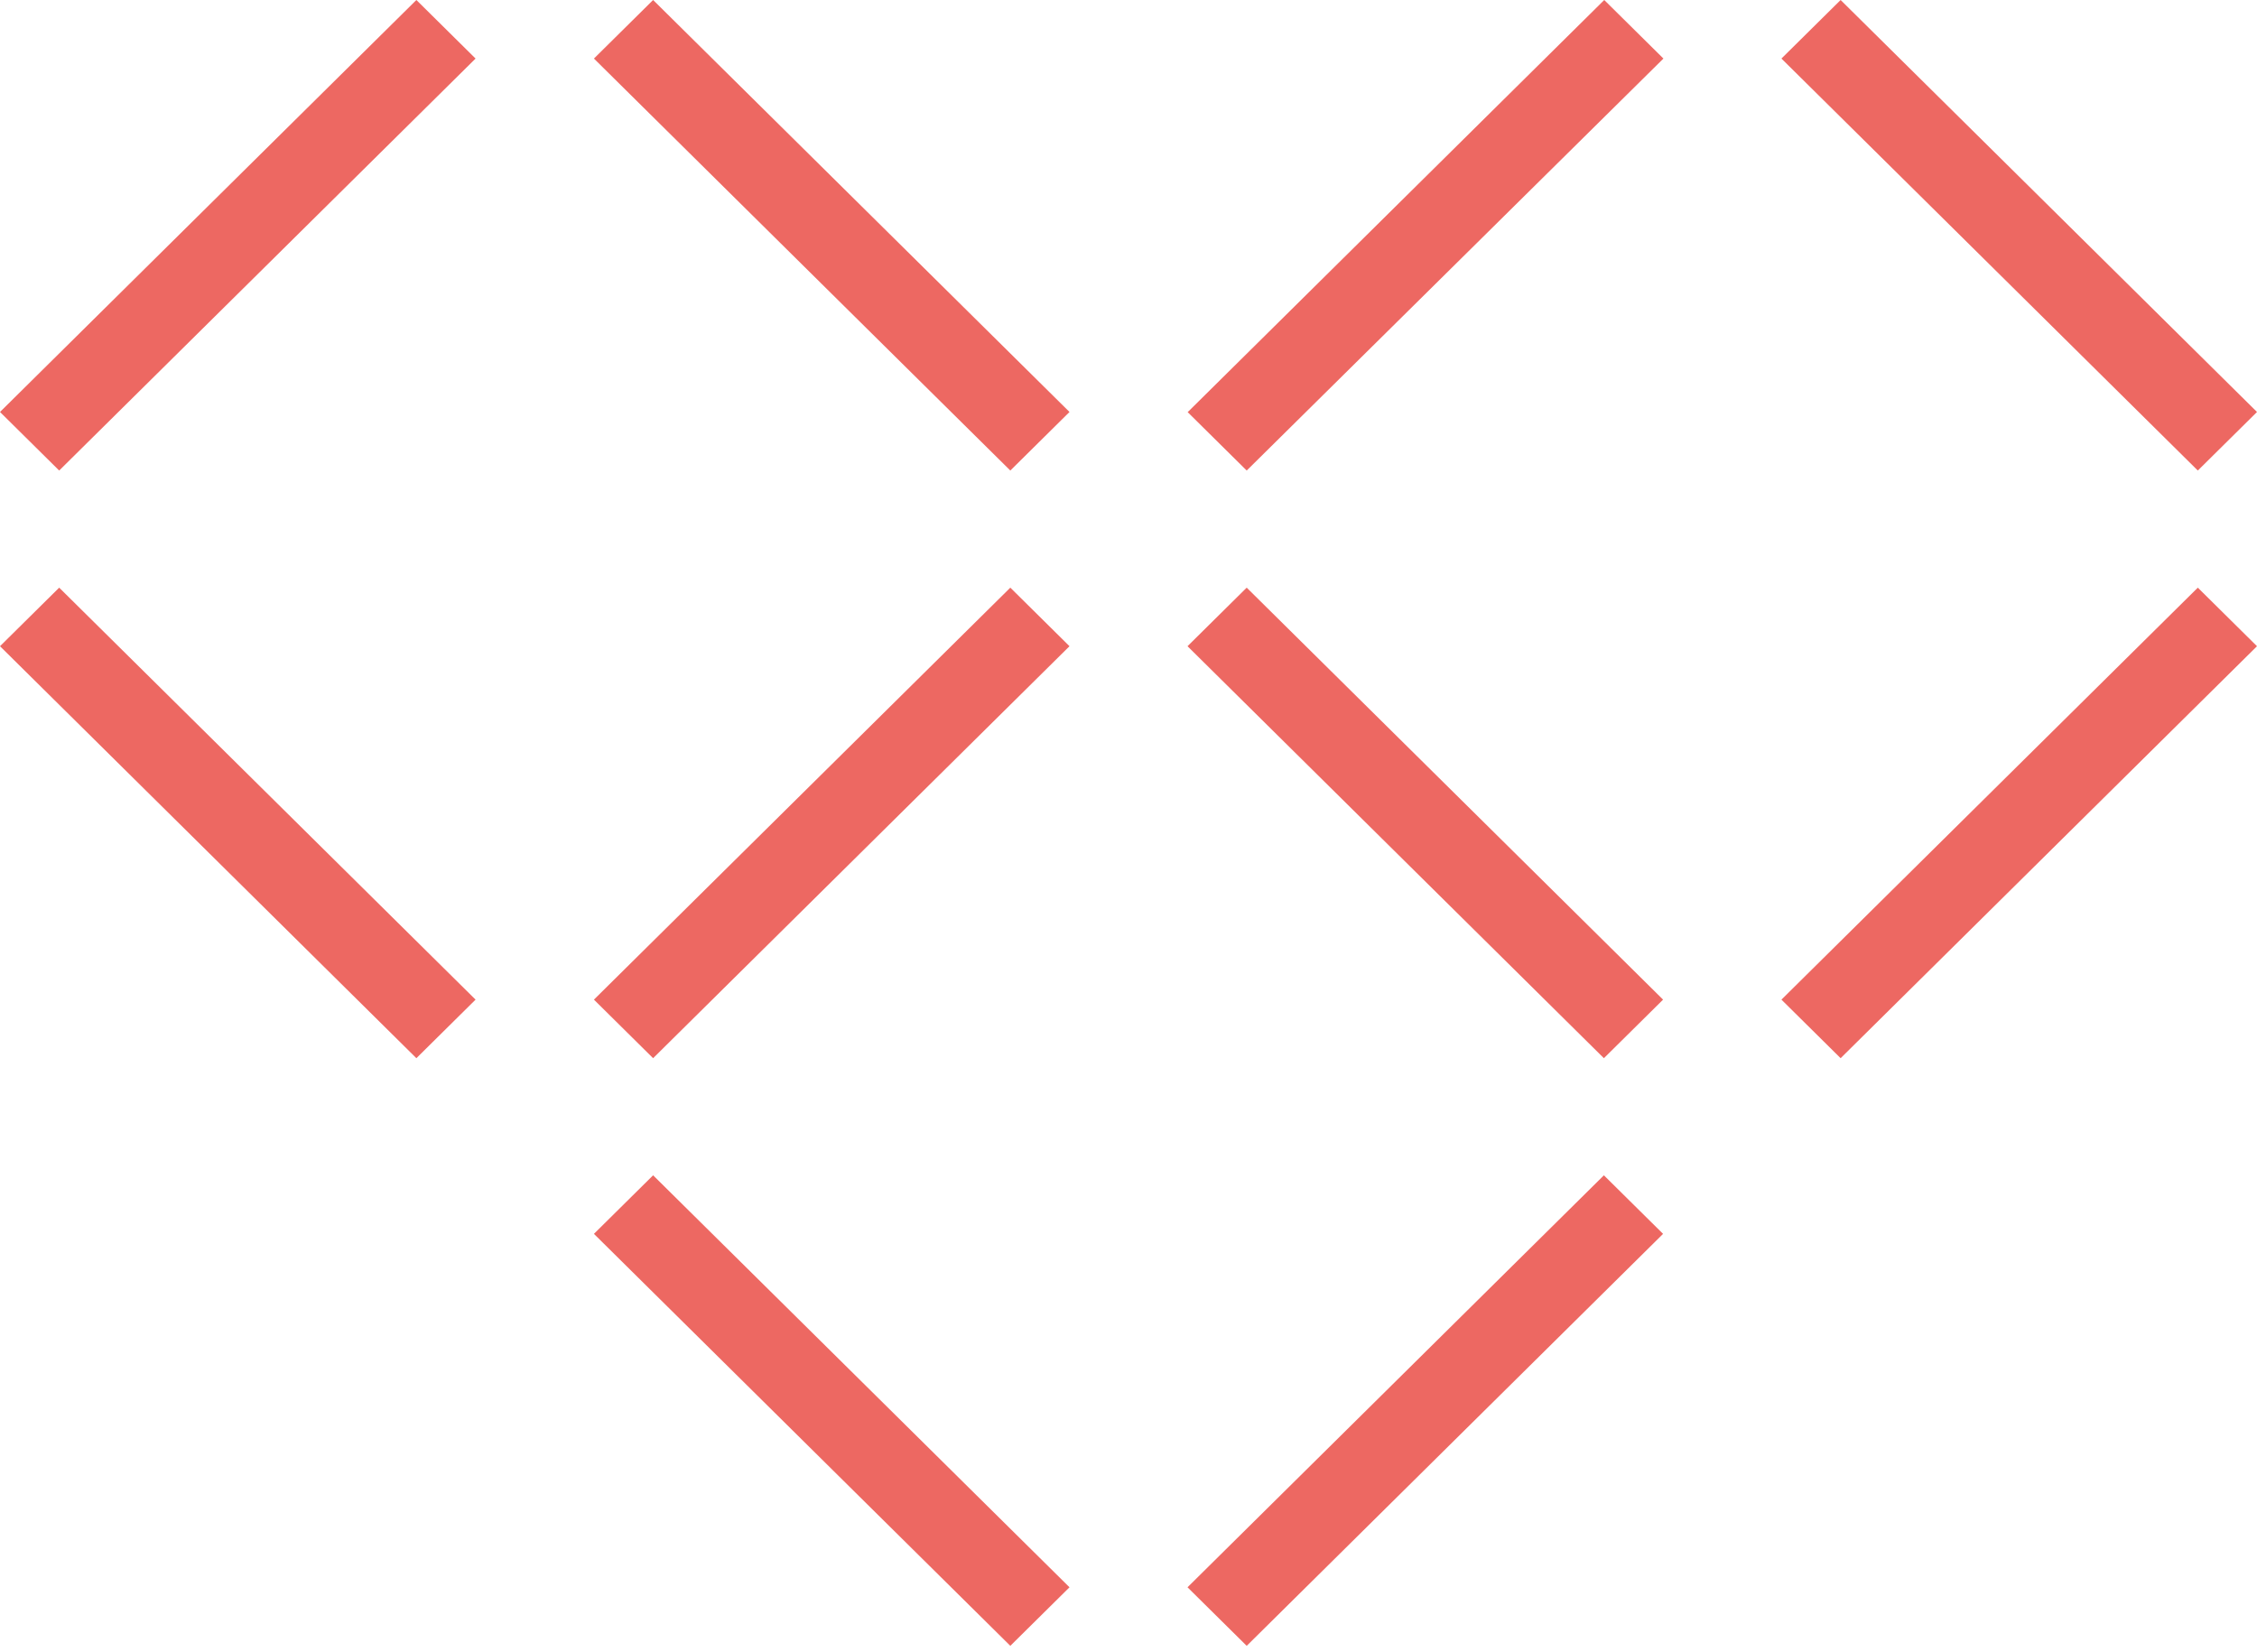 <svg width="265" height="194" viewBox="0 0 265 194" fill="none" xmlns="http://www.w3.org/2000/svg">
<path d="M76.684 0L69.735 6.876L118.624 55.251L125.573 48.375L76.684 0Z" fill="#ED6862"/>
<path d="M6.949 69.003L0 75.879L48.888 124.254L55.837 117.378L6.949 69.003Z" fill="#ED6862"/>
<path d="M0 48.375L6.949 55.251L55.837 6.876L48.888 0L0 48.375Z" fill="#ED6862"/>
<path d="M69.735 117.378L76.684 124.254L125.573 75.879L118.624 69.003L69.735 117.378Z" fill="#ED6862"/>
<path d="M216.112 0L209.163 6.876L258.051 55.251L265 48.375L216.112 0Z" fill="#ED6862"/>
<path d="M146.378 69.003L139.429 75.879L188.317 124.254L195.266 117.378L146.378 69.003Z" fill="#ED6862"/>
<path d="M139.429 48.375L146.378 55.251L195.307 6.876L188.358 0L139.47 48.375H139.429Z" fill="#ED6862"/>
<path d="M209.163 117.378L216.112 124.254L265 75.879L258.051 69.003L209.163 117.378Z" fill="#ED6862"/>
<path d="M76.684 138.005L69.735 144.881L118.624 193.256L125.573 186.381L76.684 138.005Z" fill="#ED6862"/>
<path d="M139.429 186.381L146.378 193.257L195.266 144.882L188.317 138.006L139.429 186.381Z" fill="#ED6862"/>
</svg>
